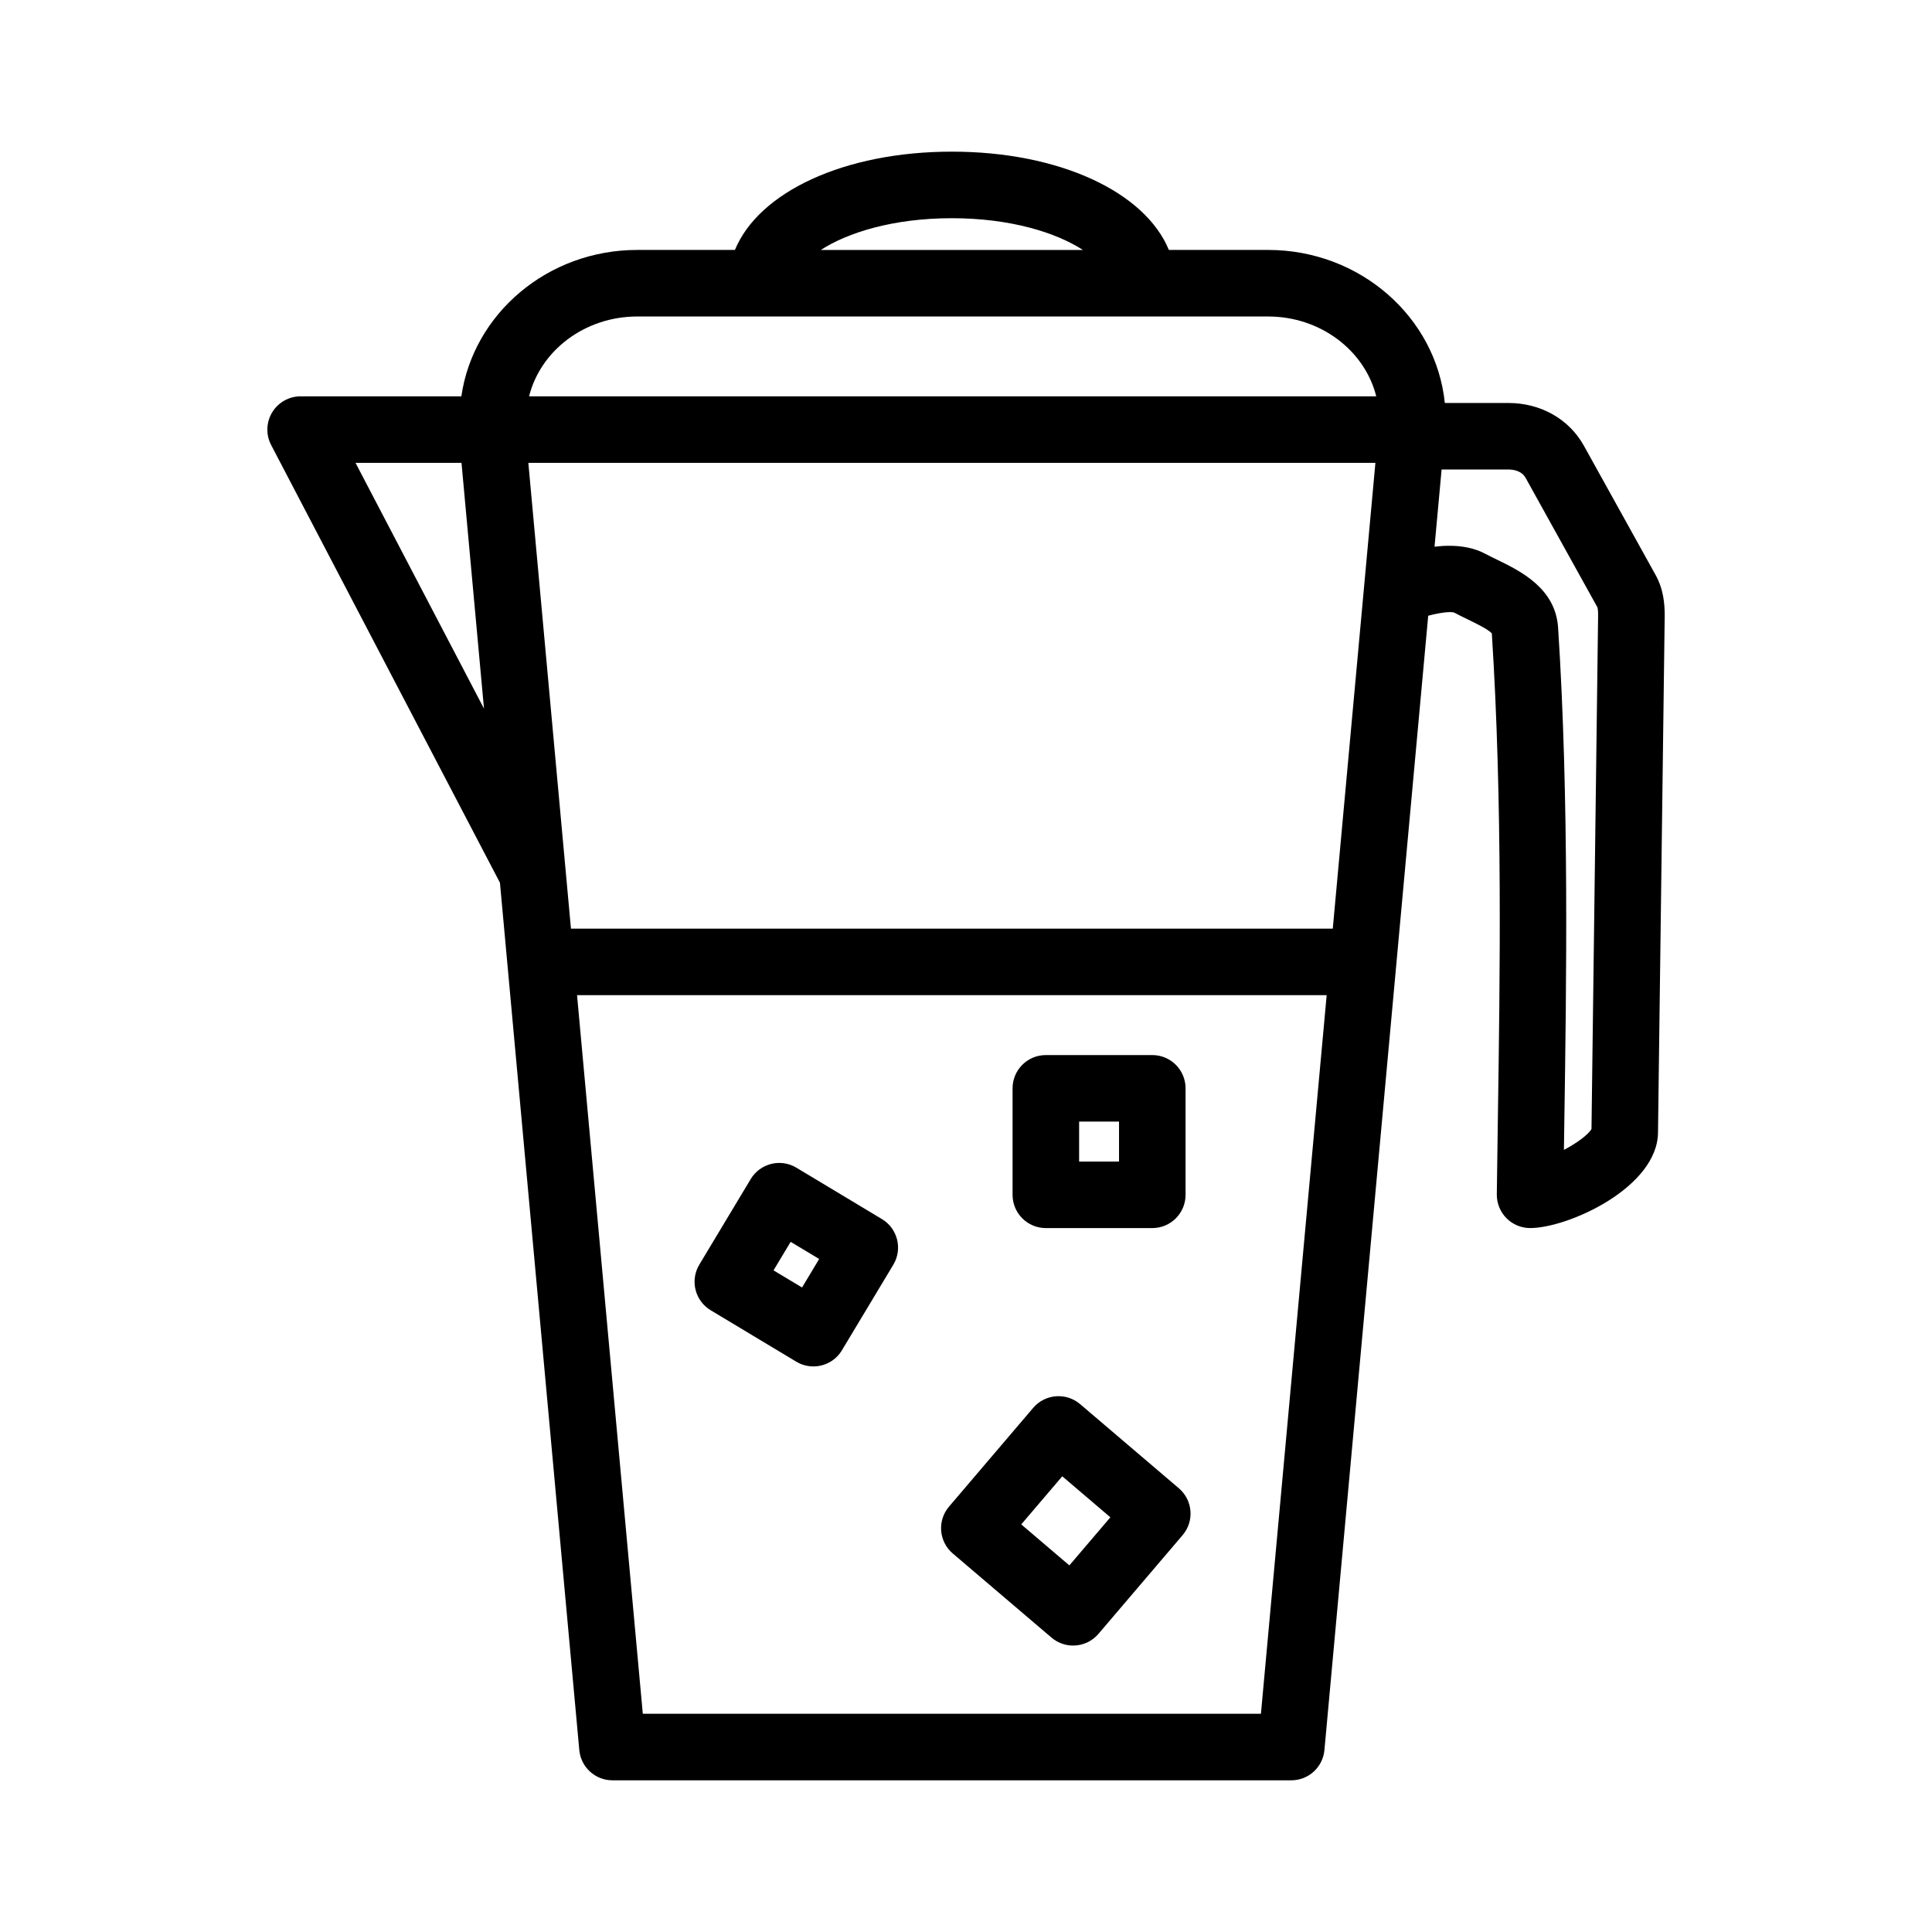<?xml version="1.0" encoding="UTF-8"?>
<!-- Uploaded to: ICON Repo, www.svgrepo.com, Generator: ICON Repo Mixer Tools -->
<svg fill="#000000" width="800px" height="800px" version="1.1" viewBox="144 144 512 512" xmlns="http://www.w3.org/2000/svg">
 <path d="m486.2 615.8h-179.9c-4.559 0-8.363-3.473-8.781-8.016l-21.027-229.85-60.637-116c-1.43-2.731-1.324-6.012 0.273-8.652 1.598-2.637 4.457-4.254 7.543-4.254h42.594c3.16-21.887 22.859-38.793 46.613-38.793h25.887c6.309-15.332 28.934-26.047 57.496-26.047s51.188 10.715 57.5 26.047h26.305c24.391 0 44.5 17.824 46.828 40.559h16.828c8.535 0 16 4.191 19.965 11.219l18.988 34.223c2.188 3.879 2.488 7.734 2.488 10.988l-1.773 136.77c0 14.656-23.789 25.453-33.902 25.453-2.352 0-4.613-0.945-6.266-2.621-1.652-1.672-2.574-3.941-2.551-6.297 0.066-6.09 0.168-12.688 0.273-19.68 0.562-37.621 1.27-84.418-1.594-129-0.969-1.078-4.434-2.762-6.344-3.684-1.266-0.613-2.504-1.215-3.652-1.832-1.008-0.332-3.844 0.039-6.863 0.84l-27.504 300.61c-0.414 4.547-4.223 8.016-8.785 8.016zm-171.85-17.633h163.81l17.422-190.44h-198.66zm213.7-309.53c3.356 0 6.715 0.578 9.656 2.168 0.938 0.508 1.949 0.992 2.988 1.496 6.188 3.008 15.539 7.543 16.219 18.051 2.938 45.387 2.191 94.73 1.652 130.76-0.039 2.602-0.082 5.144-0.109 7.621 3.32-1.758 6.352-3.918 7.305-5.531l1.754-136.1c0-1.215-0.074-1.977-0.242-2.266l-18.984-34.219c-1.074-1.906-3.332-2.195-4.578-2.195h-17.672l-1.875 20.461c1.273-0.156 2.582-0.246 3.887-0.246zm-232.74 101.46h201.89l11.297-123.43h-224.48l9.875 107.94c0.004 0.055 0.012 0.105 0.016 0.168zm-57.09-123.43 34.043 65.129-5.961-65.129zm45.988-17.633h224.51c-3.019-12.105-14.727-21.16-28.66-21.16h-32.848c-0.336 0.02-0.691 0.02-1.027 0h-99.855c-0.336 0.02-0.691 0.02-1.027 0h-32.426c-13.938 0-25.641 9.055-28.664 21.16zm77.32-38.793h69.445c-7.047-4.586-19.164-8.414-34.723-8.414s-27.668 3.828-34.723 8.414zm66.852 369.85c-2.019 0-4.051-0.695-5.715-2.106l-26.172-22.297c-1.785-1.516-2.887-3.672-3.074-6.004-0.188-2.332 0.559-4.641 2.082-6.418l22.305-26.172c3.16-3.703 8.727-4.144 12.43-0.992l26.172 22.305c1.785 1.516 2.887 3.68 3.074 6.004 0.188 2.332-0.562 4.644-2.082 6.418l-22.305 26.168c-1.742 2.039-4.223 3.094-6.715 3.094zm-13.738-32.109 12.75 10.863 10.867-12.746-12.75-10.867zm-55.09-41.867c-1.547 0-3.113-0.402-4.535-1.258l-22.672-13.621c-4.176-2.508-5.527-7.926-3.019-12.098l13.621-22.672c2.508-4.172 7.93-5.527 12.098-3.019l22.672 13.621c4.176 2.508 5.527 7.926 3.019 12.098l-13.621 22.672c-1.652 2.754-4.574 4.277-7.562 4.277zm-10.562-25.457 7.559 4.539 4.539-7.559-7.559-4.539zm100.38-11.203h-28.215c-4.867 0-8.816-3.945-8.816-8.816v-28.219c0-4.871 3.949-8.816 8.816-8.816h28.215c4.867 0 8.816 3.945 8.816 8.816v28.219c0 4.871-3.949 8.816-8.816 8.816zm-19.395-17.633h10.578v-10.586h-10.578z"/>
</svg>